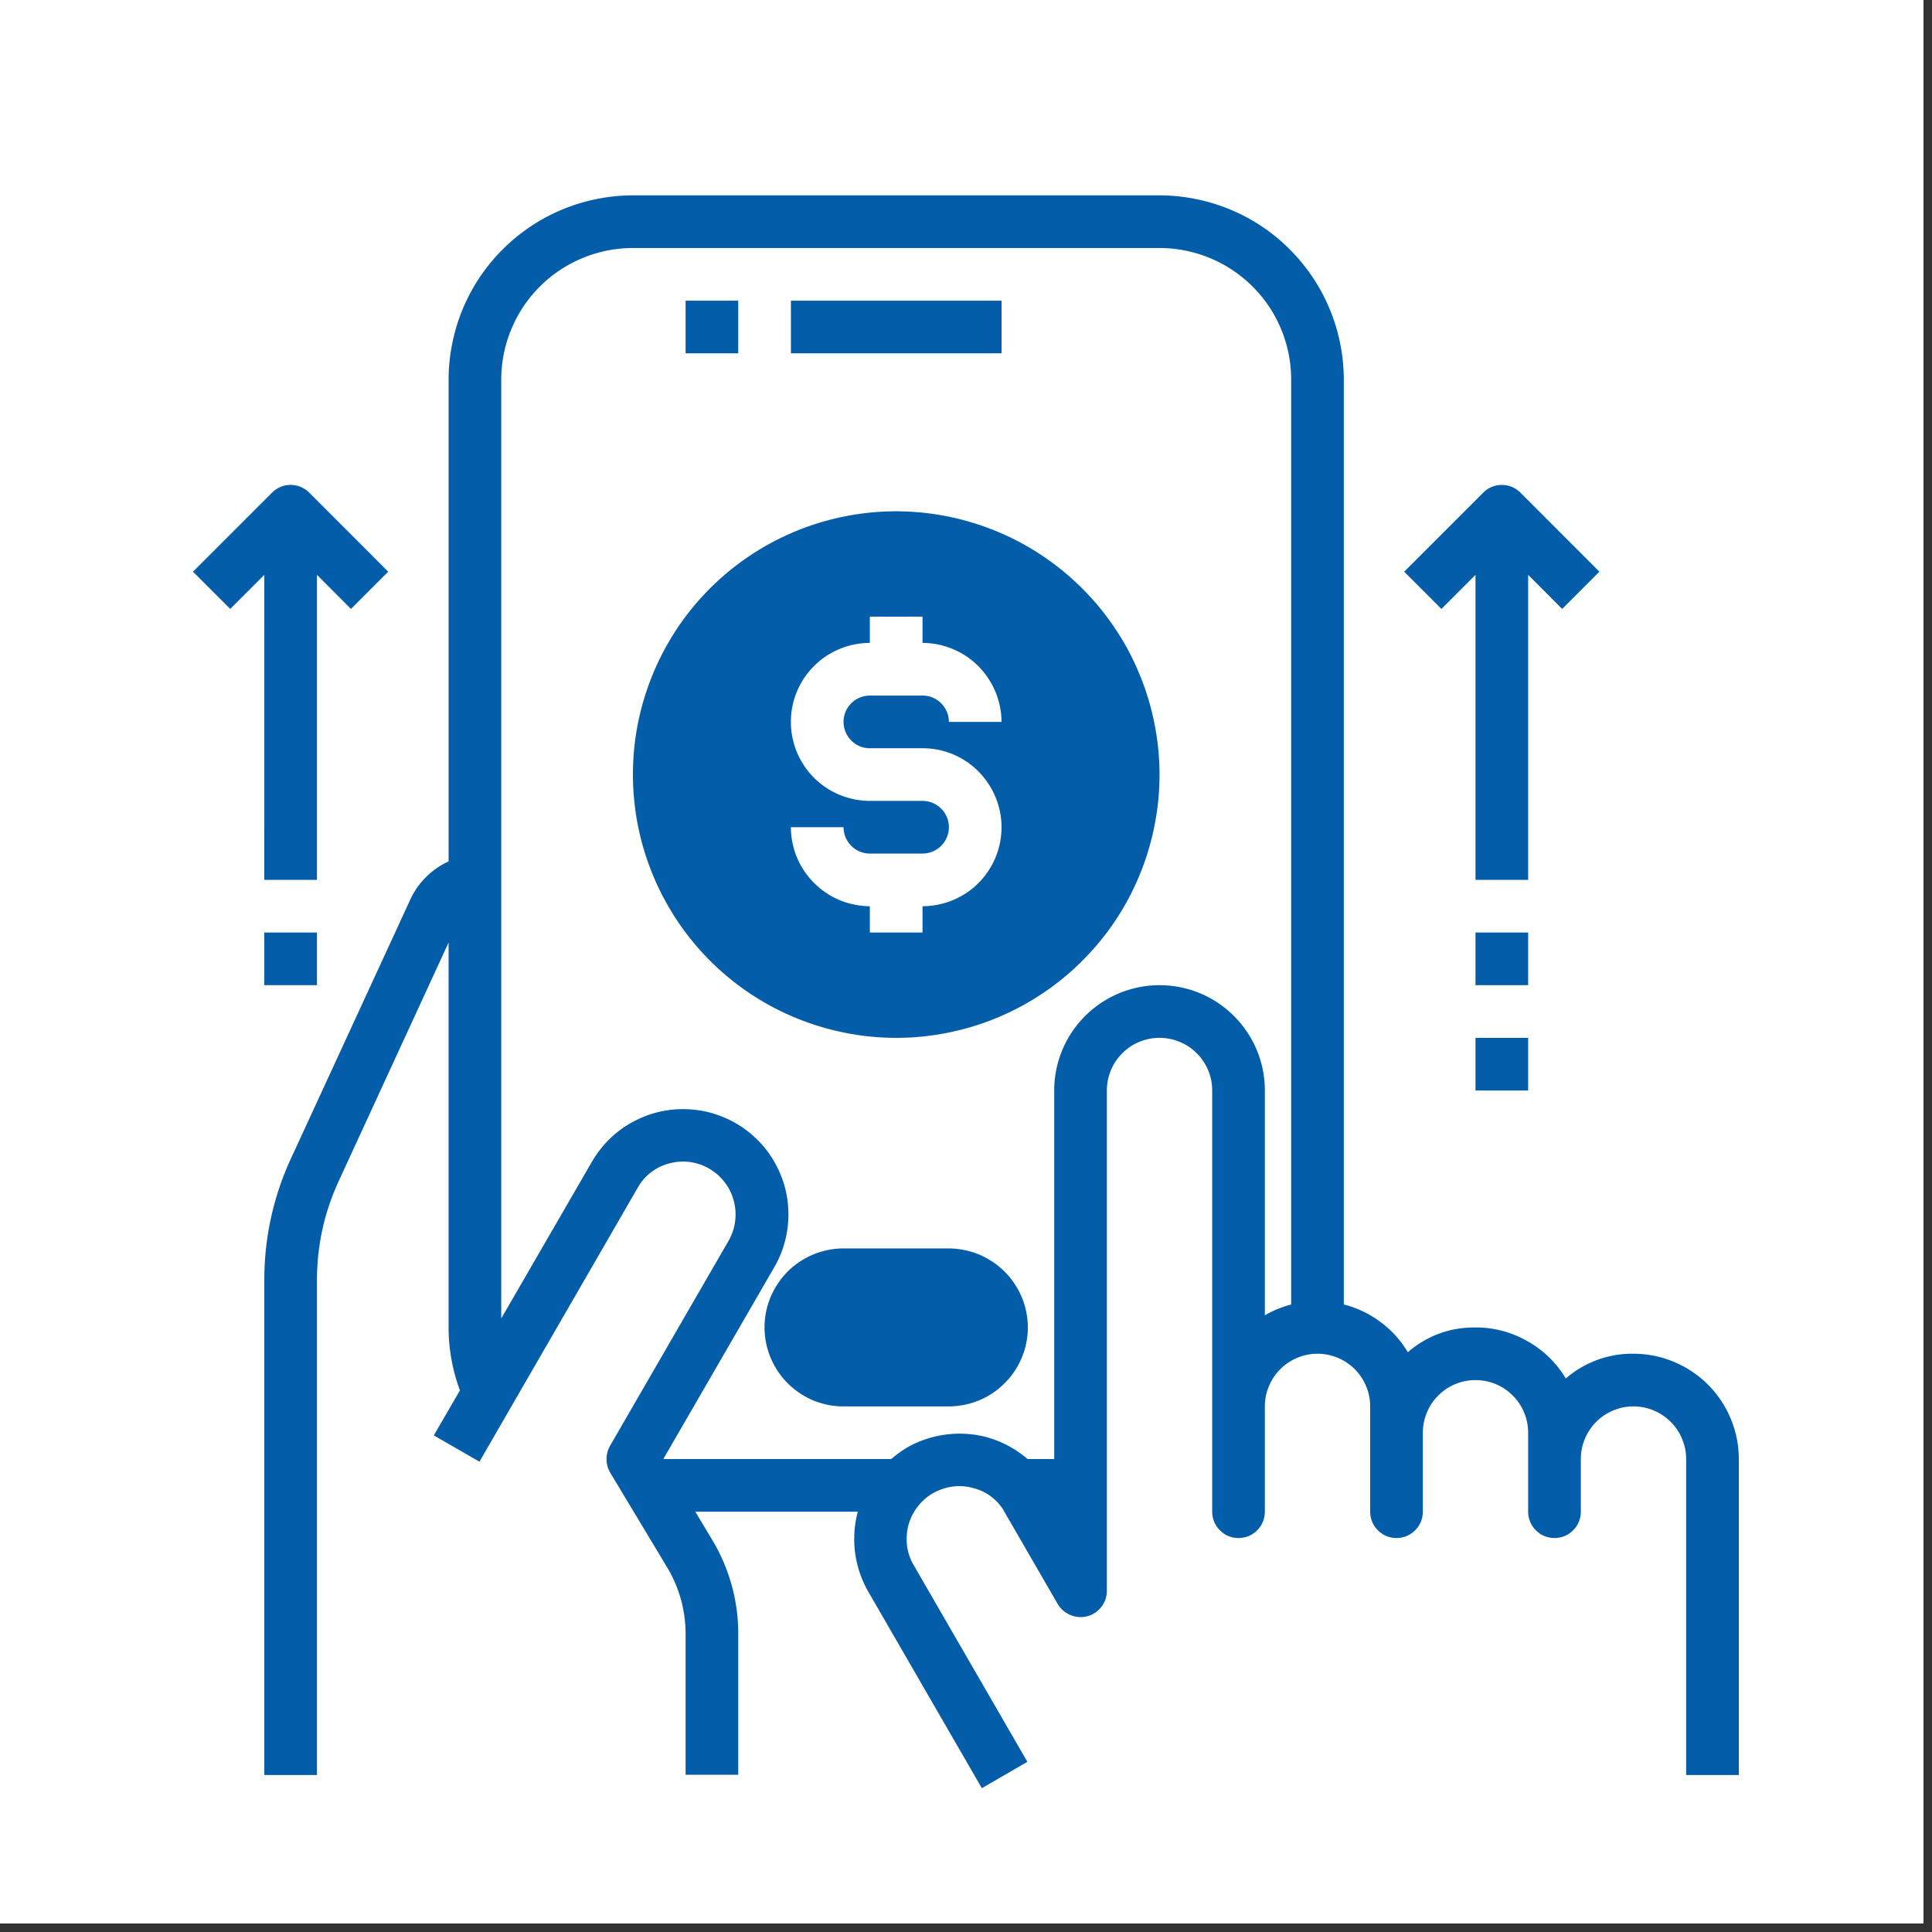 <svg xmlns="http://www.w3.org/2000/svg" data-bbox="0 0 112.5 120" height="150" viewBox="0 0 112.5 112.5" width="150" data-type="color"><rect x="0" y="0" width="112.5" height="112.5" fill="#333333" stroke="none"/><g><defs><clipPath id="0dfcd857-e973-4c01-b98f-62408defc9fe"><path d="M0 0h112.004v112.004H0Zm0 0"></path></clipPath><clipPath id="7deebfd2-a13a-46de-adc8-f5a02b1c7494"><path d="M11.25 28H23v24H11.25Zm0 0"></path></clipPath><clipPath id="55bc7072-2b84-4e89-b485-69b073c9f203"><path d="M15 11.25h86.25v93H15Zm0 0"></path></clipPath></defs><g clip-path="url(#0dfcd857-e973-4c01-b98f-62408defc9fe)"><path d="M0 0h112.5v120H0Zm0 0" fill="#ffffff" data-color="1"></path><path d="M0 0h112.5v112.5H0Zm0 0" fill="#ffffff" data-color="1"></path><path d="M0 0h112.5v112.5H0Zm0 0" fill="#ffffff" data-color="1"></path></g><path d="M39.922 17.508h3.066v3.066h-3.066Zm0 0" fill="#035da9" data-color="2"></path><path d="M46.055 17.508H58.32v3.066H46.055Zm0 0" fill="#035da9" data-color="2"></path><g clip-path="url(#7deebfd2-a13a-46de-adc8-f5a02b1c7494)"><path d="M15.39 51.234h3.067V33.473l1.98 1.984 2.168-2.168-4.597-4.602a1.493 1.493 0 0 0-.5-.332 1.509 1.509 0 0 0-1.172 0 1.517 1.517 0 0 0-.496.332l-4.602 4.602 2.168 2.168 1.985-1.984Zm0 0" fill="#035da9" data-color="2"></path></g><path d="M85.918 33.473v17.761h3.066V33.473l1.98 1.984 2.169-2.168-4.598-4.602a1.517 1.517 0 0 0-1.086-.449 1.517 1.517 0 0 0-1.082.45l-4.601 4.601 2.168 2.168Zm0 0" fill="#035da9" data-color="2"></path><g clip-path="url(#55bc7072-2b84-4e89-b485-69b073c9f203)"><path d="M95.117 78.828a5.883 5.883 0 0 0-3.941 1.442 6.011 6.011 0 0 0-2.239-2.176 6.03 6.03 0 0 0-3.019-.797c-1.492-.008-2.805.473-3.941 1.441a5.998 5.998 0 0 0-1.59-1.758 6.033 6.033 0 0 0-2.137-1.02V22.106a10.74 10.74 0 0 0-.82-4.101c-.27-.652-.598-1.27-.993-1.856a10.65 10.65 0 0 0-1.332-1.625 10.634 10.634 0 0 0-3.48-2.328c-.652-.27-1.32-.472-2.012-.61-.691-.14-1.39-.21-2.093-.21H36.855c-.707 0-1.402.07-2.093.21a10.712 10.712 0 0 0-5.492 2.938 10.674 10.674 0 0 0-2.938 5.493 10.45 10.45 0 0 0-.21 2.09V50.16a4.525 4.525 0 0 0-2.224 2.207l-6.96 15.102a16.78 16.78 0 0 0-1.547 7.05v28.84h3.066V74.52c.004-2.011.43-3.933 1.273-5.761l6.391-13.875v22.414a10.6 10.6 0 0 0 .66 3.664l-1.52 2.621 2.657 1.531 9.2-15.925a2.939 2.939 0 0 1 1.85-1.442 3.04 3.04 0 0 1 2.333.305c.351.207.652.469.898.793.25.324.426.683.528 1.078.105.394.132.793.078 1.195a3.04 3.04 0 0 1-.383 1.137l-6.902 11.94a1.57 1.57 0 0 0 .015 1.563l3.281 5.457a7.51 7.51 0 0 1 1.106 3.941v8.188h3.066v-8.188a10.58 10.58 0 0 0-1.535-5.52l-.965-1.609h9.461a6.16 6.16 0 0 0 .613 4.66l6.61 11.438 2.652-1.535-6.61-11.434a2.986 2.986 0 0 1-.413-1.738c.039-.621.246-1.18.625-1.676.379-.492.863-.84 1.453-1.039.59-.2 1.184-.219 1.785-.055a2.868 2.868 0 0 1 1.856 1.442l3.066 5.305c.176.296.426.511.746.648a1.521 1.521 0 0 0 1.805-.48c.21-.278.316-.59.316-.938V63.5c0-.406.078-.8.234-1.176.153-.375.376-.707.665-.992.285-.289.617-.512.992-.664a3.051 3.051 0 0 1 2.347 0c.375.152.707.375.996.664.29.285.508.617.665.992.156.375.234.77.234 1.176v24.527c0 .203.039.399.117.586.078.188.188.356.332.496.145.145.309.258.496.336a1.58 1.58 0 0 0 1.176 0c.188-.078.352-.191.496-.336.145-.14.254-.308.332-.496a1.51 1.51 0 0 0 .117-.586v-6.132c0-.407.078-.797.235-1.172a3.05 3.05 0 0 1 1.66-1.66 3.018 3.018 0 0 1 1.172-.235 3.07 3.07 0 0 1 2.168.898c.289.29.508.622.664.997.156.375.234.765.234 1.172v6.132a1.528 1.528 0 0 0 .449 1.082c.145.145.309.258.496.336a1.58 1.58 0 0 0 1.176 0c.188-.078.352-.191.496-.336.145-.14.254-.308.332-.496.079-.187.118-.383.118-.586V83.43c0-.407.078-.801.234-1.176.156-.375.375-.707.664-.992a2.98 2.98 0 0 1 .996-.668 3.087 3.087 0 0 1 2.344 0c.379.156.707.379.996.668.289.285.508.617.664.992.156.375.234.77.234 1.176v4.597c0 .203.04.399.118.586.078.188.187.356.332.496.144.145.308.258.496.336a1.58 1.58 0 0 0 1.175 0c.188-.078.352-.191.497-.336.144-.14.253-.308.332-.496a1.51 1.51 0 0 0 .117-.586v-3.066c0-.406.078-.797.234-1.172a3.05 3.05 0 0 1 1.66-1.66 3.018 3.018 0 0 1 1.172-.234c.406 0 .797.078 1.172.234a3.05 3.05 0 0 1 1.66 1.66c.156.375.235.766.235 1.172v18.398h3.066V84.961a6.031 6.031 0 0 0-.469-2.348 5.873 5.873 0 0 0-.566-1.058 5.994 5.994 0 0 0-.762-.93 5.995 5.995 0 0 0-.93-.762 6.231 6.231 0 0 0-2.21-.918 6.139 6.139 0 0 0-1.196-.117Zm-19.933-2.867a6.17 6.17 0 0 0-1.532.629V63.5c0-.402-.039-.8-.117-1.2a5.91 5.91 0 0 0-.351-1.148 5.745 5.745 0 0 0-.567-1.058 5.995 5.995 0 0 0-.762-.93 6.252 6.252 0 0 0-.93-.766 6.409 6.409 0 0 0-1.058-.566 6.139 6.139 0 0 0-8.363 4.469 6.208 6.208 0 0 0-.117 1.199v21.46h-1.551a6.174 6.174 0 0 0-2.375-1.272 6.163 6.163 0 0 0-2.39-.153 6.154 6.154 0 0 0-2.27.766c-.32.195-.621.414-.906.66H38.648l-.015-.016 6.457-11.16c.2-.347.367-.715.496-1.094a6.19 6.19 0 0 0 .117-3.563 6.221 6.221 0 0 0-1.058-2.144 6.053 6.053 0 0 0-.825-.879c-.3-.265-.629-.5-.976-.699a5.906 5.906 0 0 0-1.098-.496 5.704 5.704 0 0 0-1.168-.273 6.126 6.126 0 0 0-2.39.156 5.971 5.971 0 0 0-1.126.426 5.873 5.873 0 0 0-1.023.633 6.232 6.232 0 0 0-1.574 1.8l-5.278 9.121V22.105a7.67 7.67 0 0 1 .586-2.933 7.48 7.48 0 0 1 .707-1.324c.282-.418.598-.805.954-1.16a7.379 7.379 0 0 1 1.164-.954c.418-.28.859-.515 1.324-.707a7.68 7.68 0 0 1 2.934-.586H67.52a7.71 7.71 0 0 1 2.933.586 7.48 7.48 0 0 1 1.324.707 7.56 7.56 0 0 1 1.164.954c.356.355.672.742.954 1.16a7.692 7.692 0 0 1 1.144 2.765c.098.492.145.992.145 1.492Zm0 0" fill="#035da9" data-color="2"></path></g><path d="M59.852 77.297c0 .3-.032.601-.09.894a4.78 4.78 0 0 1-.262.864 4.693 4.693 0 0 1-.426.793c-.168.25-.36.484-.574.695a4.4 4.4 0 0 1-.695.574c-.25.168-.516.309-.793.426a4.687 4.687 0 0 1-1.758.352H49.12c-.3 0-.601-.028-.898-.086a5.115 5.115 0 0 1-.864-.262 4.693 4.693 0 0 1-1.492-1 4.659 4.659 0 0 1-.996-1.492 4.405 4.405 0 0 1-.262-.864 4.571 4.571 0 0 1 .688-3.449 4.69 4.69 0 0 1 .57-.699 4.69 4.69 0 0 1 1.492-.996 4.641 4.641 0 0 1 1.762-.352h6.133c.3.004.601.032.894.094.297.059.586.145.864.262a4.693 4.693 0 0 1 1.488.996c.215.215.406.445.574.7a4.548 4.548 0 0 1 .688 1.651c.058.297.09.598.09.899Zm0 0" fill="#035da9" data-color="2"></path><path d="M52.188 29.773a15.35 15.35 0 0 0-8.52 2.582 15.321 15.321 0 0 0-5.645 6.879 15.4 15.4 0 0 0-.875 2.88 15.347 15.347 0 0 0 4.196 13.827 15.313 15.313 0 0 0 7.852 4.195c.988.2 1.984.298 2.992.298a15.12 15.12 0 0 0 2.992-.297 15.15 15.15 0 0 0 2.875-.871c.93-.387 1.812-.856 2.648-1.418a14.907 14.907 0 0 0 2.324-1.907 15.06 15.06 0 0 0 1.907-2.32 15.052 15.052 0 0 0 1.418-2.652c.386-.93.675-1.887.87-2.875a15.093 15.093 0 0 0-.003-5.98 15.077 15.077 0 0 0-.875-2.876 14.882 14.882 0 0 0-1.418-2.648 15.06 15.06 0 0 0-1.906-2.32 15.29 15.29 0 0 0-4.97-3.325 15.362 15.362 0 0 0-5.862-1.172ZM50.651 43.57h3.067c.304 0 .601.028.898.086.297.059.586.149.863.262.278.117.543.258.797.426a4.642 4.642 0 0 1 1.953 2.926c.06.296.09.597.09.898a4.641 4.641 0 0 1-.351 1.762 4.43 4.43 0 0 1-.426.793 4.46 4.46 0 0 1-1.266 1.27 4.96 4.96 0 0 1-.797.425 4.687 4.687 0 0 1-1.761.352v1.53h-3.067v-1.53a4.606 4.606 0 0 1-.894-.094 4.487 4.487 0 0 1-1.656-.688 4.66 4.66 0 0 1-1.27-1.27 4.693 4.693 0 0 1-.426-.792 4.641 4.641 0 0 1-.352-1.758h3.067a1.533 1.533 0 0 0 1.531 1.535h3.067a1.542 1.542 0 0 0 1.086-.45c.144-.144.254-.312.332-.5a1.509 1.509 0 0 0 0-1.171 1.477 1.477 0 0 0-.332-.496 1.542 1.542 0 0 0-1.086-.45h-3.067c-.3 0-.601-.03-.894-.09a4.583 4.583 0 0 1-2.93-1.957 4.693 4.693 0 0 1-.426-.792 5.115 5.115 0 0 1-.261-.863 4.608 4.608 0 0 1-.086-.899 4.568 4.568 0 0 1 1.347-3.25 4.454 4.454 0 0 1 1.493-.996 4.618 4.618 0 0 1 1.757-.352v-1.53h3.067v1.53c.304 0 .601.032.898.09.297.059.582.149.86.266.28.113.546.258.796.422a4.642 4.642 0 0 1 2.047 3.82h-3.066a1.517 1.517 0 0 0-.45-1.082 1.517 1.517 0 0 0-1.085-.45h-3.067c-.203 0-.398.04-.586.118a1.517 1.517 0 0 0-.496.332 1.517 1.517 0 0 0-.449 1.082 1.542 1.542 0 0 0 .45 1.086 1.517 1.517 0 0 0 1.081.45Zm0 0" fill="#035da9" data-color="2"></path><path d="M85.918 54.3h3.066v3.067h-3.066Zm0 0" fill="#035da9" data-color="2"></path><path d="M85.918 60.434h3.066V63.5h-3.066Zm0 0" fill="#035da9" data-color="2"></path><path d="M15.39 54.3h3.067v3.067h-3.066Zm0 0" fill="#035da9" data-color="2"></path></g></svg>